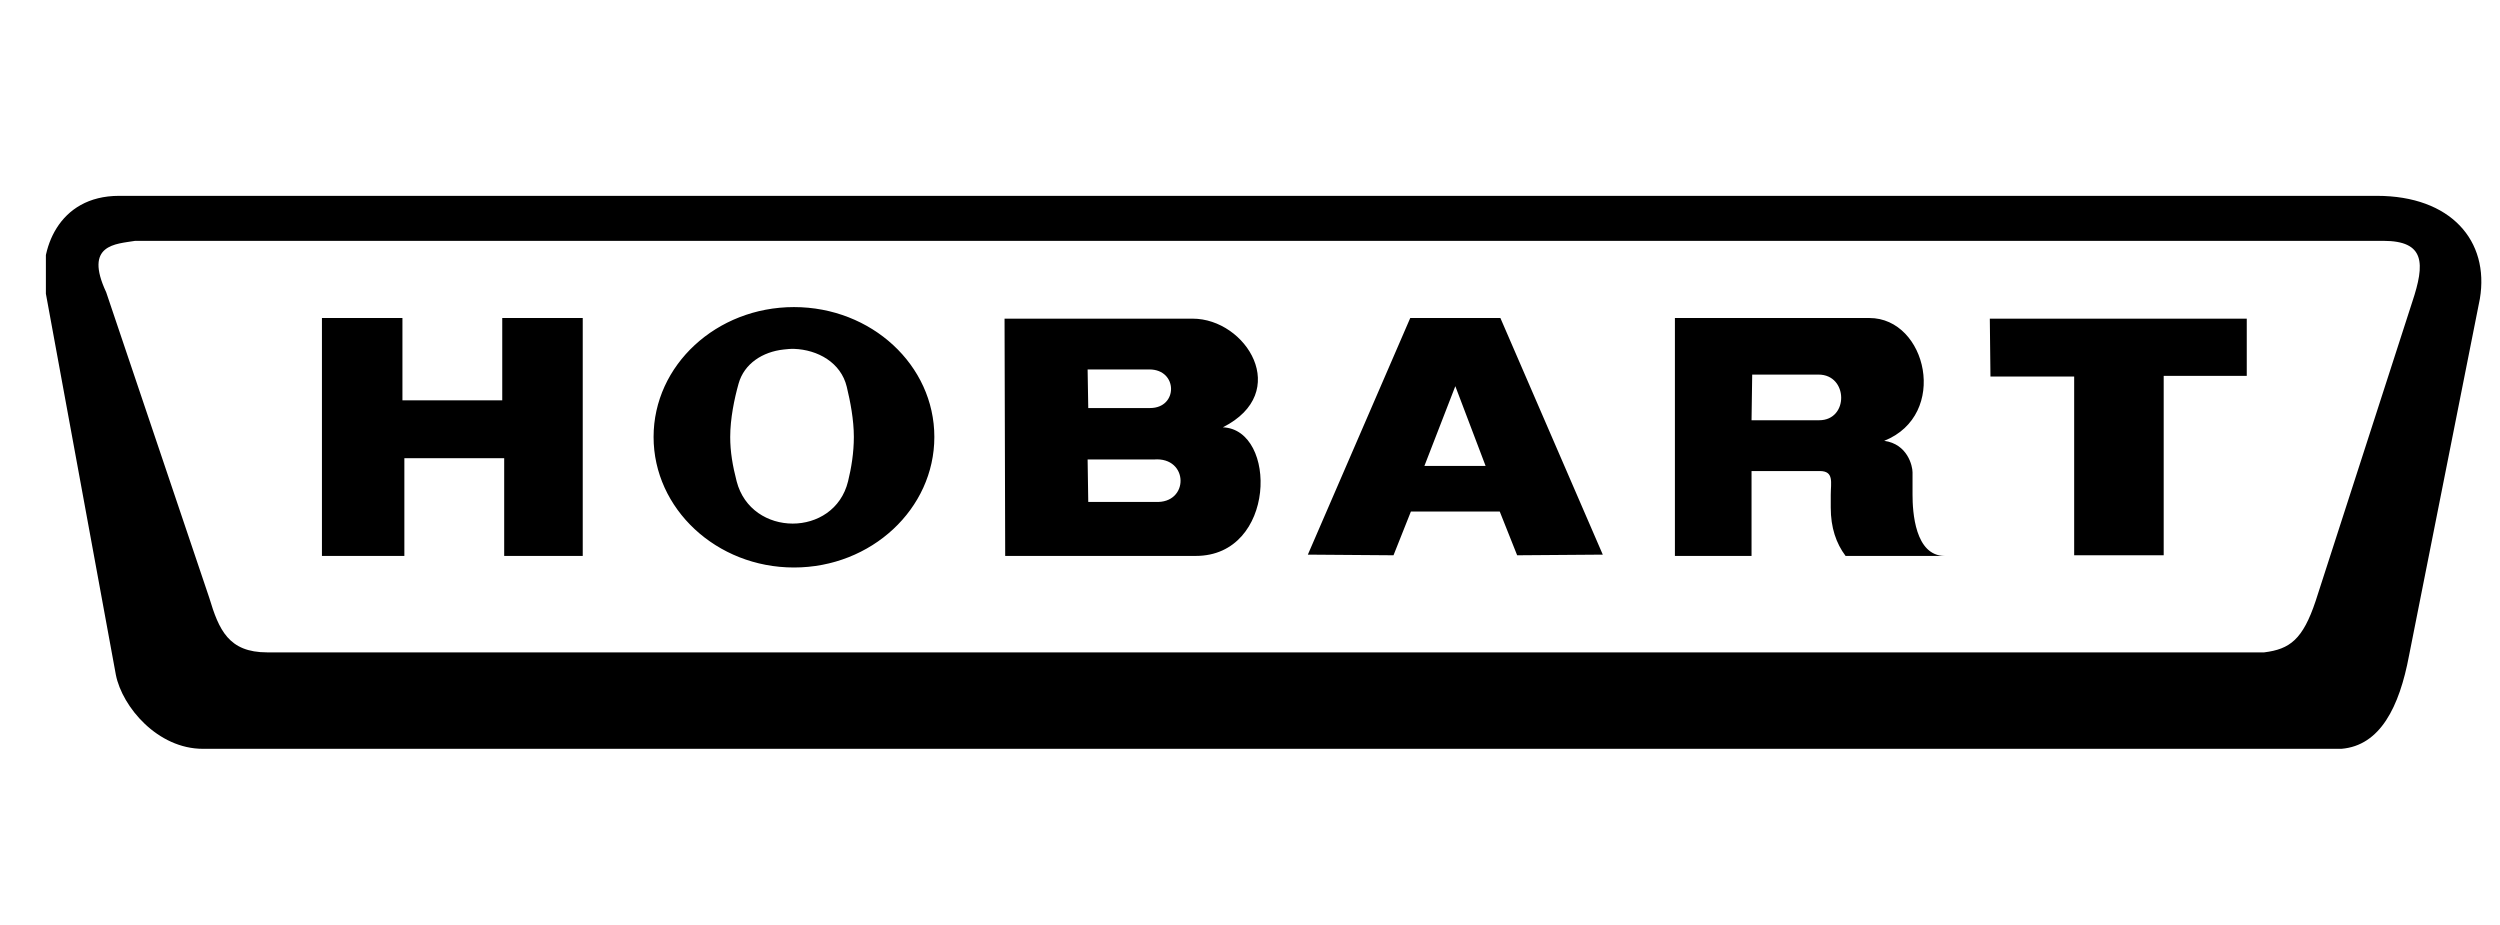 <svg xmlns="http://www.w3.org/2000/svg" xmlns:xlink="http://www.w3.org/1999/xlink" width="851" zoomAndPan="magnify" viewBox="0 0 638.25 236.25" height="315" preserveAspectRatio="xMidYMid meet" version="1.0"><defs><clipPath id="aee56cba9e"><path d="M 11.715 50 L 634 50 L 634 191.656 L 11.715 191.656 Z M 11.715 50 " clip-rule="nonzero"/></clipPath></defs><g clip-path="url(#aee56cba9e)"><path fill="#000000" d="M 30.402 50 C 14.781 50 9.855 63.945 11.496 73.801 L 29.582 172.297 C 31.223 180.512 40.266 191.172 51.777 191.172 L 597.766 191.172 C 607.641 190.355 612.559 180.516 615.027 167.371 L 633.113 76.266 C 635.586 61.48 625.715 50 606.809 50 Z M 34.512 61.488 L 608.453 61.488 C 619.137 61.488 619.137 67.23 615.848 77.086 L 591.188 153.418 C 587.902 163.266 584.617 165.73 578.035 166.551 L 68.215 166.551 C 58.352 166.551 55.887 160.801 53.418 152.598 L 27.113 74.621 C 21.359 62.309 29.578 62.316 34.512 61.488 Z M 202.699 78.398 C 182.922 78.398 166.859 93.215 166.859 111.559 C 166.859 129.902 182.922 144.883 202.699 144.883 C 222.48 144.883 238.539 129.902 238.539 111.559 C 238.539 93.215 222.48 78.398 202.699 78.398 Z M 82.191 81.188 L 82.191 141.926 L 103.234 141.926 L 103.234 116.977 L 128.719 116.977 L 128.719 141.926 L 148.773 141.926 L 148.773 81.188 L 128.223 81.188 L 128.223 102.199 L 102.742 102.199 L 102.742 81.188 Z M 360.035 81.188 L 333.895 141.598 L 355.762 141.762 L 360.199 130.602 L 382.887 130.602 L 387.328 141.762 L 409.191 141.598 L 383.051 81.188 Z M 427.605 81.188 L 427.605 141.926 L 447.168 141.926 L 447.168 120.258 L 464.598 120.258 C 468.285 120.258 467.391 123.211 467.391 126.332 L 467.391 129.613 C 467.391 134.684 468.754 138.695 471.172 141.926 L 496.492 141.926 C 488.883 141.926 488.27 130.641 488.27 126.332 L 488.27 120.586 C 488.27 118.949 486.996 113.363 481.039 112.543 C 497.629 105.922 491.93 81.188 477.258 81.188 Z M 256.461 81.352 L 256.625 141.926 L 305.289 141.926 C 325.848 141.926 326.172 109.637 312.191 109.094 C 329.887 100.172 318.172 81.352 304.465 81.352 Z M 508 81.352 L 508.164 96.125 L 529.535 96.125 L 529.535 141.762 L 552.391 141.762 L 552.391 95.961 L 573.598 95.961 L 573.598 81.352 Z M 202.699 89.066 C 208.75 89.277 214.688 92.539 216.18 98.754 C 217.086 102.52 217.988 107.141 217.988 111.559 C 217.988 115.566 217.348 119.469 216.508 122.883 C 212.996 137.297 191.777 137.246 188.066 122.883 C 187.027 118.855 186.422 115.324 186.422 111.559 C 186.422 106.887 187.48 101.781 188.562 97.934 C 189.996 92.793 194.758 89.801 200.07 89.23 C 200.922 89.141 201.836 89.039 202.699 89.066 Z M 277.668 94.32 L 293.449 94.32 C 300.75 94.32 300.812 104.172 293.617 104.172 L 277.832 104.172 Z M 447.336 95.633 L 464.27 95.633 C 471.875 95.633 472.035 107.289 464.434 107.289 C 458.773 107.289 447.168 107.289 447.168 107.289 Z M 371.543 98.59 L 379.27 118.945 L 363.652 118.945 Z M 277.668 117.305 L 294.602 117.305 C 303.547 116.578 303.664 128.652 294.93 128.137 L 277.832 128.137 Z M 277.668 117.305 " fill-opacity="1" fill-rule="nonzero"/></g></svg>
